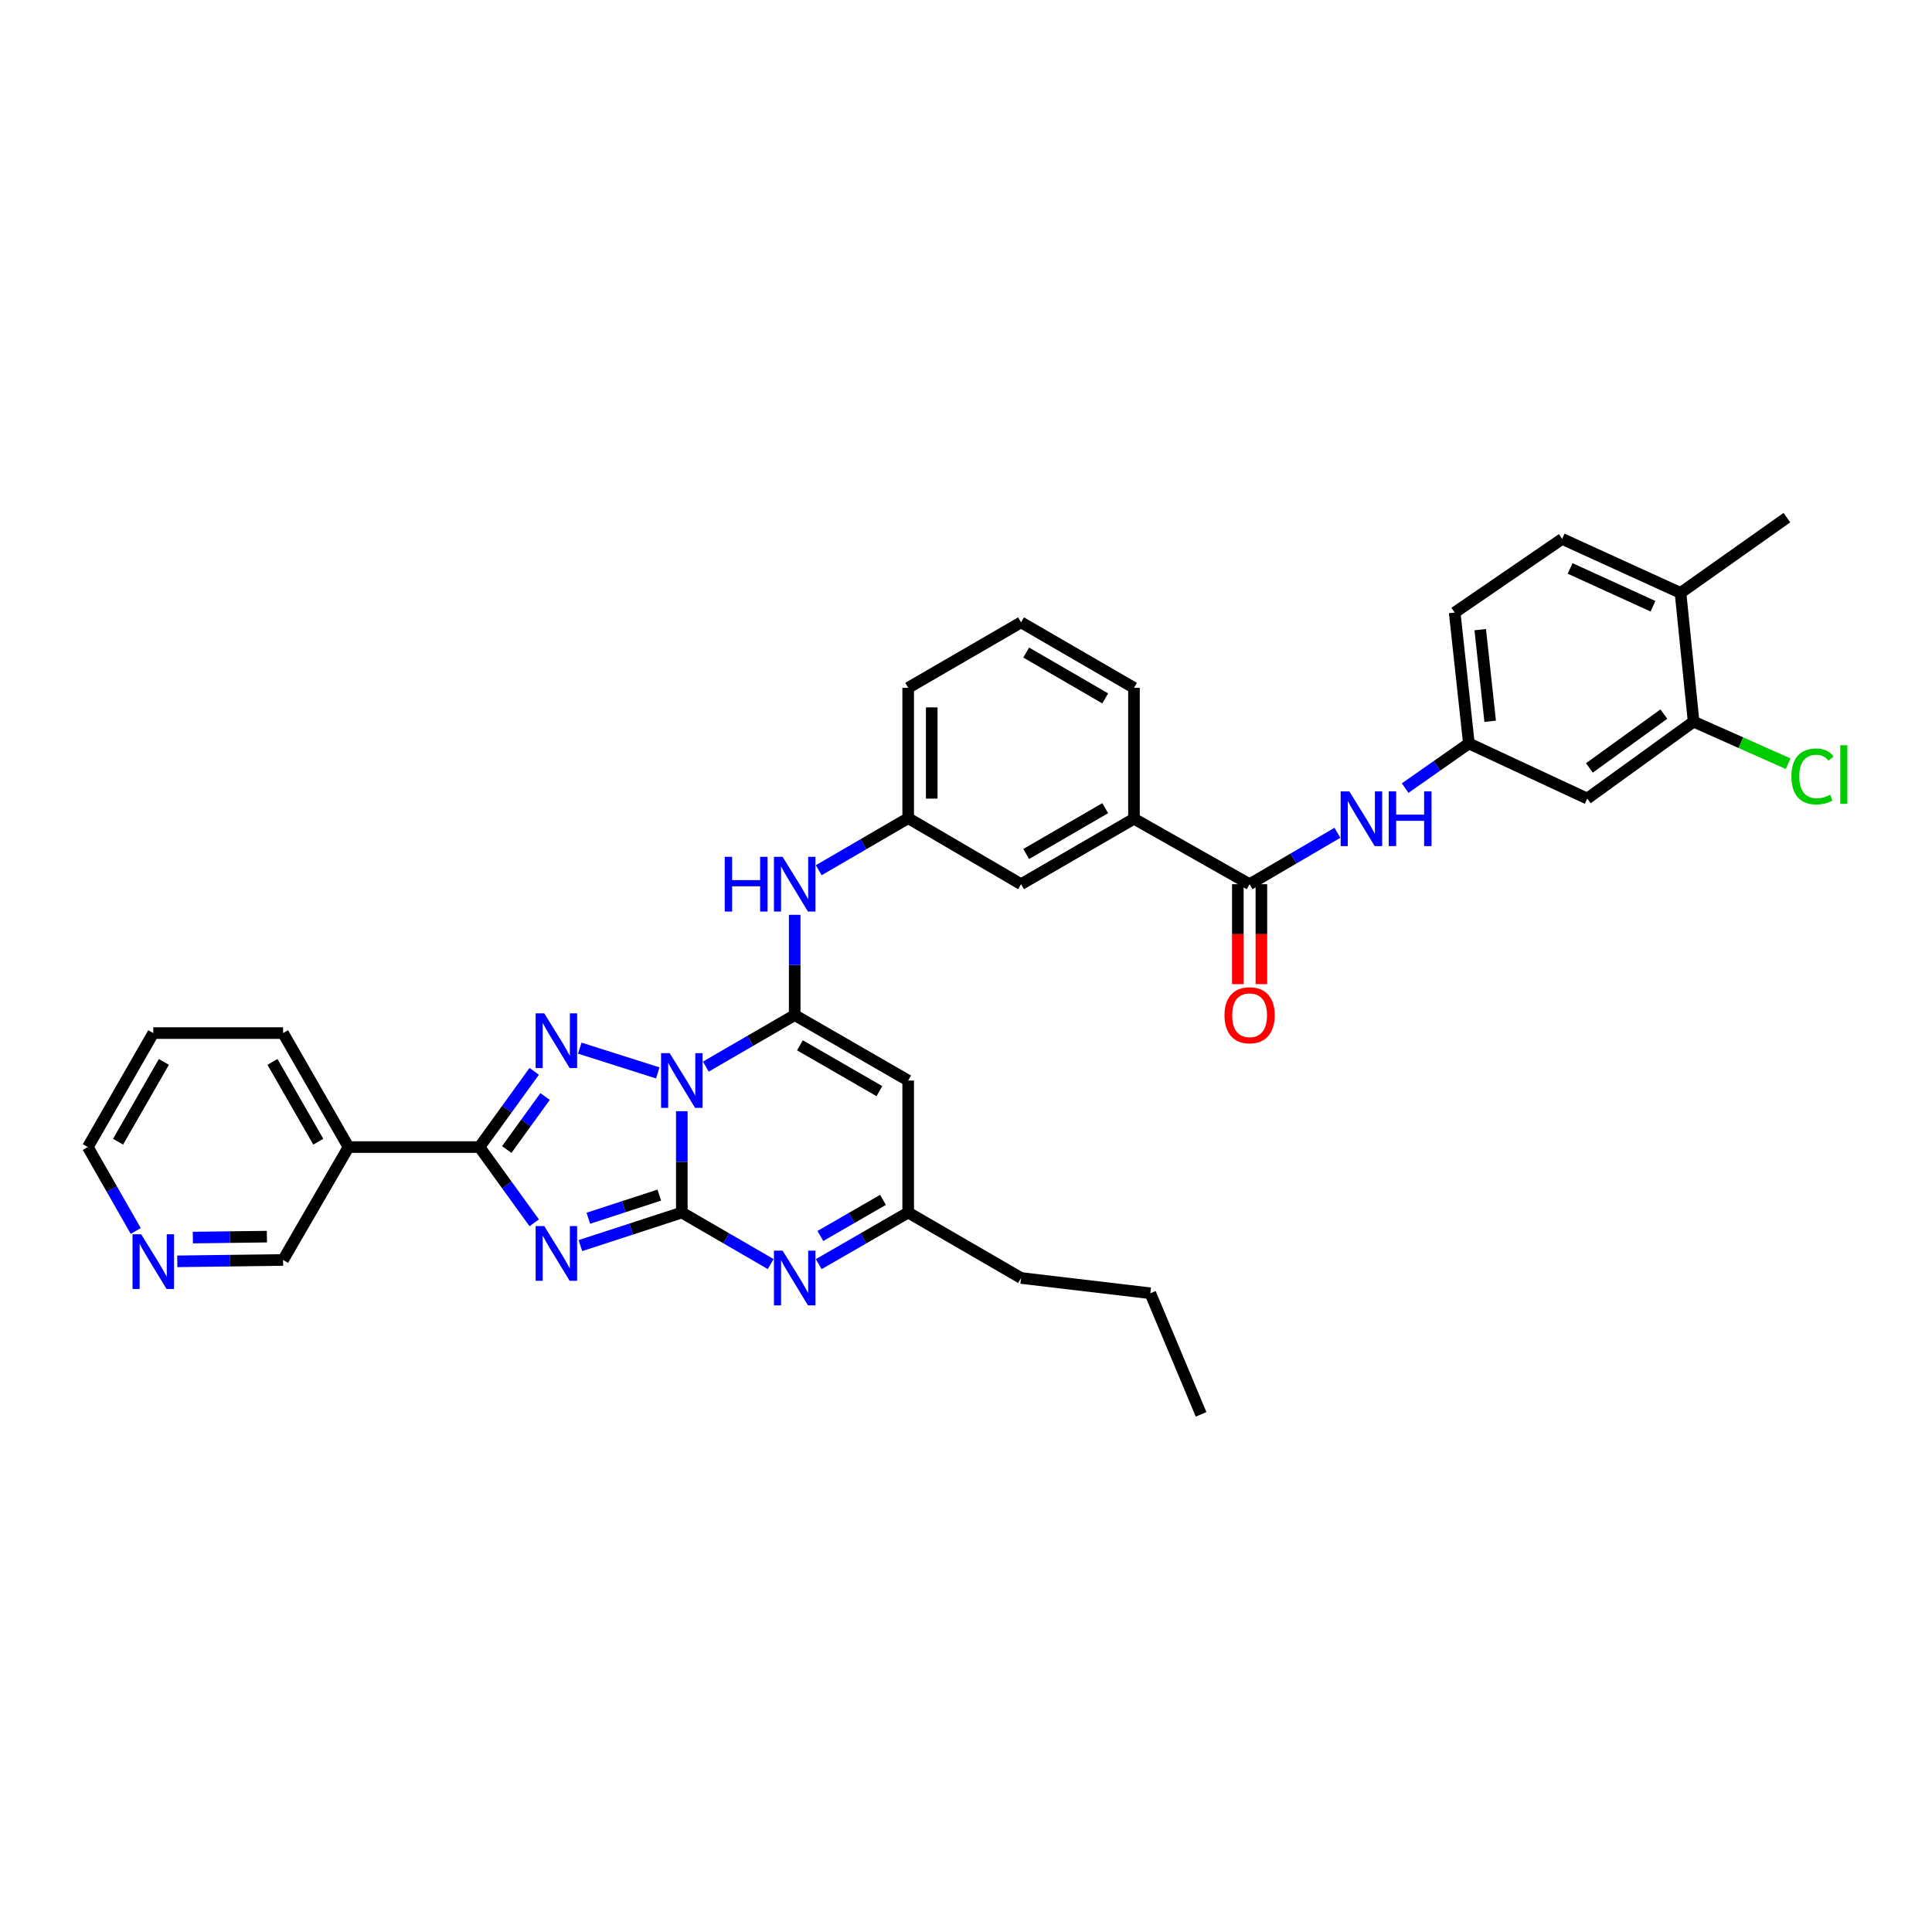 <?xml version='1.0' encoding='iso-8859-1'?>
<svg version='1.1' baseProfile='full'
              xmlns='http://www.w3.org/2000/svg'
                      xmlns:rdkit='http://www.rdkit.org/xml'
                      xmlns:xlink='http://www.w3.org/1999/xlink'
                  xml:space='preserve'
width='1000px' height='1000px' viewBox='0 0 1000 1000'>
<!-- END OF HEADER -->
<rect style='opacity:1.0;fill:#FFFFFF;stroke:none' width='1000' height='1000' x='0' y='0'> </rect>
<path class='bond-0' d='M 352.905,575.157 L 352.905,601.381' style='fill:none;fill-rule:evenodd;stroke:#0000FF;stroke-width:6px;stroke-linecap:butt;stroke-linejoin:miter;stroke-opacity:1' />
<path class='bond-0' d='M 352.905,601.381 L 352.905,627.606' style='fill:none;fill-rule:evenodd;stroke:#000000;stroke-width:6px;stroke-linecap:butt;stroke-linejoin:miter;stroke-opacity:1' />
<path class='bond-2' d='M 365.333,552.082 L 388.333,538.745' style='fill:none;fill-rule:evenodd;stroke:#0000FF;stroke-width:6px;stroke-linecap:butt;stroke-linejoin:miter;stroke-opacity:1' />
<path class='bond-2' d='M 388.333,538.745 L 411.333,525.407' style='fill:none;fill-rule:evenodd;stroke:#000000;stroke-width:6px;stroke-linecap:butt;stroke-linejoin:miter;stroke-opacity:1' />
<path class='bond-3' d='M 340.462,555.337 L 300.091,542.518' style='fill:none;fill-rule:evenodd;stroke:#0000FF;stroke-width:6px;stroke-linecap:butt;stroke-linejoin:miter;stroke-opacity:1' />
<path class='bond-1' d='M 352.905,627.606 L 326.663,636.164' style='fill:none;fill-rule:evenodd;stroke:#000000;stroke-width:6px;stroke-linecap:butt;stroke-linejoin:miter;stroke-opacity:1' />
<path class='bond-1' d='M 326.663,636.164 L 300.421,644.721' style='fill:none;fill-rule:evenodd;stroke:#0000FF;stroke-width:6px;stroke-linecap:butt;stroke-linejoin:miter;stroke-opacity:1' />
<path class='bond-1' d='M 341.252,618.582 L 322.883,624.572' style='fill:none;fill-rule:evenodd;stroke:#000000;stroke-width:6px;stroke-linecap:butt;stroke-linejoin:miter;stroke-opacity:1' />
<path class='bond-1' d='M 322.883,624.572 L 304.514,630.563' style='fill:none;fill-rule:evenodd;stroke:#0000FF;stroke-width:6px;stroke-linecap:butt;stroke-linejoin:miter;stroke-opacity:1' />
<path class='bond-5' d='M 352.905,627.606 L 375.905,640.943' style='fill:none;fill-rule:evenodd;stroke:#000000;stroke-width:6px;stroke-linecap:butt;stroke-linejoin:miter;stroke-opacity:1' />
<path class='bond-5' d='M 375.905,640.943 L 398.905,654.281' style='fill:none;fill-rule:evenodd;stroke:#0000FF;stroke-width:6px;stroke-linecap:butt;stroke-linejoin:miter;stroke-opacity:1' />
<path class='bond-35' d='M 276.507,632.922 L 262.336,613.324' style='fill:none;fill-rule:evenodd;stroke:#0000FF;stroke-width:6px;stroke-linecap:butt;stroke-linejoin:miter;stroke-opacity:1' />
<path class='bond-35' d='M 262.336,613.324 L 248.166,593.725' style='fill:none;fill-rule:evenodd;stroke:#000000;stroke-width:6px;stroke-linecap:butt;stroke-linejoin:miter;stroke-opacity:1' />
<path class='bond-6' d='M 411.333,525.407 L 470.073,559.289' style='fill:none;fill-rule:evenodd;stroke:#000000;stroke-width:6px;stroke-linecap:butt;stroke-linejoin:miter;stroke-opacity:1' />
<path class='bond-6' d='M 414.052,541.051 L 455.17,564.768' style='fill:none;fill-rule:evenodd;stroke:#000000;stroke-width:6px;stroke-linecap:butt;stroke-linejoin:miter;stroke-opacity:1' />
<path class='bond-8' d='M 411.333,525.407 L 411.333,499.46' style='fill:none;fill-rule:evenodd;stroke:#000000;stroke-width:6px;stroke-linecap:butt;stroke-linejoin:miter;stroke-opacity:1' />
<path class='bond-8' d='M 411.333,499.46 L 411.333,473.512' style='fill:none;fill-rule:evenodd;stroke:#0000FF;stroke-width:6px;stroke-linecap:butt;stroke-linejoin:miter;stroke-opacity:1' />
<path class='bond-4' d='M 276.507,554.529 L 262.336,574.127' style='fill:none;fill-rule:evenodd;stroke:#0000FF;stroke-width:6px;stroke-linecap:butt;stroke-linejoin:miter;stroke-opacity:1' />
<path class='bond-4' d='M 262.336,574.127 L 248.166,593.725' style='fill:none;fill-rule:evenodd;stroke:#000000;stroke-width:6px;stroke-linecap:butt;stroke-linejoin:miter;stroke-opacity:1' />
<path class='bond-4' d='M 282.136,567.552 L 272.217,581.271' style='fill:none;fill-rule:evenodd;stroke:#0000FF;stroke-width:6px;stroke-linecap:butt;stroke-linejoin:miter;stroke-opacity:1' />
<path class='bond-4' d='M 272.217,581.271 L 262.297,594.99' style='fill:none;fill-rule:evenodd;stroke:#000000;stroke-width:6px;stroke-linecap:butt;stroke-linejoin:miter;stroke-opacity:1' />
<path class='bond-10' d='M 248.166,593.725 L 180.403,593.725' style='fill:none;fill-rule:evenodd;stroke:#000000;stroke-width:6px;stroke-linecap:butt;stroke-linejoin:miter;stroke-opacity:1' />
<path class='bond-36' d='M 423.768,654.315 L 446.921,640.961' style='fill:none;fill-rule:evenodd;stroke:#0000FF;stroke-width:6px;stroke-linecap:butt;stroke-linejoin:miter;stroke-opacity:1' />
<path class='bond-36' d='M 446.921,640.961 L 470.073,627.606' style='fill:none;fill-rule:evenodd;stroke:#000000;stroke-width:6px;stroke-linecap:butt;stroke-linejoin:miter;stroke-opacity:1' />
<path class='bond-36' d='M 424.622,639.747 L 440.829,630.399' style='fill:none;fill-rule:evenodd;stroke:#0000FF;stroke-width:6px;stroke-linecap:butt;stroke-linejoin:miter;stroke-opacity:1' />
<path class='bond-36' d='M 440.829,630.399 L 457.036,621.051' style='fill:none;fill-rule:evenodd;stroke:#000000;stroke-width:6px;stroke-linecap:butt;stroke-linejoin:miter;stroke-opacity:1' />
<path class='bond-9' d='M 470.073,559.289 L 470.073,627.606' style='fill:none;fill-rule:evenodd;stroke:#000000;stroke-width:6px;stroke-linecap:butt;stroke-linejoin:miter;stroke-opacity:1' />
<path class='bond-7' d='M 646.794,457.659 L 586.944,423.778' style='fill:none;fill-rule:evenodd;stroke:#000000;stroke-width:6px;stroke-linecap:butt;stroke-linejoin:miter;stroke-opacity:1' />
<path class='bond-11' d='M 646.794,457.659 L 669.523,444.353' style='fill:none;fill-rule:evenodd;stroke:#000000;stroke-width:6px;stroke-linecap:butt;stroke-linejoin:miter;stroke-opacity:1' />
<path class='bond-11' d='M 669.523,444.353 L 692.251,431.047' style='fill:none;fill-rule:evenodd;stroke:#0000FF;stroke-width:6px;stroke-linecap:butt;stroke-linejoin:miter;stroke-opacity:1' />
<path class='bond-18' d='M 640.698,457.659 L 640.698,483.526' style='fill:none;fill-rule:evenodd;stroke:#000000;stroke-width:6px;stroke-linecap:butt;stroke-linejoin:miter;stroke-opacity:1' />
<path class='bond-18' d='M 640.698,483.526 L 640.698,509.394' style='fill:none;fill-rule:evenodd;stroke:#FF0000;stroke-width:6px;stroke-linecap:butt;stroke-linejoin:miter;stroke-opacity:1' />
<path class='bond-18' d='M 652.891,457.659 L 652.891,483.526' style='fill:none;fill-rule:evenodd;stroke:#000000;stroke-width:6px;stroke-linecap:butt;stroke-linejoin:miter;stroke-opacity:1' />
<path class='bond-18' d='M 652.891,483.526 L 652.891,509.394' style='fill:none;fill-rule:evenodd;stroke:#FF0000;stroke-width:6px;stroke-linecap:butt;stroke-linejoin:miter;stroke-opacity:1' />
<path class='bond-16' d='M 423.772,450.422 L 446.923,436.954' style='fill:none;fill-rule:evenodd;stroke:#0000FF;stroke-width:6px;stroke-linecap:butt;stroke-linejoin:miter;stroke-opacity:1' />
<path class='bond-16' d='M 446.923,436.954 L 470.073,423.486' style='fill:none;fill-rule:evenodd;stroke:#000000;stroke-width:6px;stroke-linecap:butt;stroke-linejoin:miter;stroke-opacity:1' />
<path class='bond-27' d='M 470.073,627.606 L 528.502,661.488' style='fill:none;fill-rule:evenodd;stroke:#000000;stroke-width:6px;stroke-linecap:butt;stroke-linejoin:miter;stroke-opacity:1' />
<path class='bond-24' d='M 180.403,593.725 L 146.522,652.167' style='fill:none;fill-rule:evenodd;stroke:#000000;stroke-width:6px;stroke-linecap:butt;stroke-linejoin:miter;stroke-opacity:1' />
<path class='bond-25' d='M 180.403,593.725 L 146.522,534.721' style='fill:none;fill-rule:evenodd;stroke:#000000;stroke-width:6px;stroke-linecap:butt;stroke-linejoin:miter;stroke-opacity:1' />
<path class='bond-25' d='M 164.748,590.946 L 141.031,549.643' style='fill:none;fill-rule:evenodd;stroke:#000000;stroke-width:6px;stroke-linecap:butt;stroke-linejoin:miter;stroke-opacity:1' />
<path class='bond-15' d='M 727.303,407.92 L 743.797,396.365' style='fill:none;fill-rule:evenodd;stroke:#0000FF;stroke-width:6px;stroke-linecap:butt;stroke-linejoin:miter;stroke-opacity:1' />
<path class='bond-15' d='M 743.797,396.365 L 760.292,384.809' style='fill:none;fill-rule:evenodd;stroke:#000000;stroke-width:6px;stroke-linecap:butt;stroke-linejoin:miter;stroke-opacity:1' />
<path class='bond-12' d='M 586.944,423.778 L 528.502,457.659' style='fill:none;fill-rule:evenodd;stroke:#000000;stroke-width:6px;stroke-linecap:butt;stroke-linejoin:miter;stroke-opacity:1' />
<path class='bond-12' d='M 572.062,418.312 L 531.153,442.029' style='fill:none;fill-rule:evenodd;stroke:#000000;stroke-width:6px;stroke-linecap:butt;stroke-linejoin:miter;stroke-opacity:1' />
<path class='bond-38' d='M 586.944,423.778 L 586.944,356.015' style='fill:none;fill-rule:evenodd;stroke:#000000;stroke-width:6px;stroke-linecap:butt;stroke-linejoin:miter;stroke-opacity:1' />
<path class='bond-13' d='M 876.606,373.525 L 821.558,413.333' style='fill:none;fill-rule:evenodd;stroke:#000000;stroke-width:6px;stroke-linecap:butt;stroke-linejoin:miter;stroke-opacity:1' />
<path class='bond-13' d='M 861.205,369.616 L 822.671,397.482' style='fill:none;fill-rule:evenodd;stroke:#000000;stroke-width:6px;stroke-linecap:butt;stroke-linejoin:miter;stroke-opacity:1' />
<path class='bond-22' d='M 876.606,373.525 L 901.077,384.411' style='fill:none;fill-rule:evenodd;stroke:#000000;stroke-width:6px;stroke-linecap:butt;stroke-linejoin:miter;stroke-opacity:1' />
<path class='bond-22' d='M 901.077,384.411 L 925.547,395.296' style='fill:none;fill-rule:evenodd;stroke:#00CC00;stroke-width:6px;stroke-linecap:butt;stroke-linejoin:miter;stroke-opacity:1' />
<path class='bond-39' d='M 876.606,373.525 L 869.833,306.894' style='fill:none;fill-rule:evenodd;stroke:#000000;stroke-width:6px;stroke-linecap:butt;stroke-linejoin:miter;stroke-opacity:1' />
<path class='bond-14' d='M 821.558,413.333 L 760.292,384.809' style='fill:none;fill-rule:evenodd;stroke:#000000;stroke-width:6px;stroke-linecap:butt;stroke-linejoin:miter;stroke-opacity:1' />
<path class='bond-23' d='M 760.292,384.809 L 752.942,317.061' style='fill:none;fill-rule:evenodd;stroke:#000000;stroke-width:6px;stroke-linecap:butt;stroke-linejoin:miter;stroke-opacity:1' />
<path class='bond-23' d='M 771.31,373.332 L 766.166,325.908' style='fill:none;fill-rule:evenodd;stroke:#000000;stroke-width:6px;stroke-linecap:butt;stroke-linejoin:miter;stroke-opacity:1' />
<path class='bond-17' d='M 470.073,423.486 L 528.502,457.659' style='fill:none;fill-rule:evenodd;stroke:#000000;stroke-width:6px;stroke-linecap:butt;stroke-linejoin:miter;stroke-opacity:1' />
<path class='bond-30' d='M 470.073,423.486 L 470.073,356.015' style='fill:none;fill-rule:evenodd;stroke:#000000;stroke-width:6px;stroke-linecap:butt;stroke-linejoin:miter;stroke-opacity:1' />
<path class='bond-30' d='M 482.266,413.366 L 482.266,366.136' style='fill:none;fill-rule:evenodd;stroke:#000000;stroke-width:6px;stroke-linecap:butt;stroke-linejoin:miter;stroke-opacity:1' />
<path class='bond-19' d='M 869.833,306.894 L 808.566,278.939' style='fill:none;fill-rule:evenodd;stroke:#000000;stroke-width:6px;stroke-linecap:butt;stroke-linejoin:miter;stroke-opacity:1' />
<path class='bond-19' d='M 855.582,313.793 L 812.695,294.225' style='fill:none;fill-rule:evenodd;stroke:#000000;stroke-width:6px;stroke-linecap:butt;stroke-linejoin:miter;stroke-opacity:1' />
<path class='bond-31' d='M 869.833,306.894 L 924.888,267.932' style='fill:none;fill-rule:evenodd;stroke:#000000;stroke-width:6px;stroke-linecap:butt;stroke-linejoin:miter;stroke-opacity:1' />
<path class='bond-20' d='M 91.755,652.863 L 119.139,652.515' style='fill:none;fill-rule:evenodd;stroke:#0000FF;stroke-width:6px;stroke-linecap:butt;stroke-linejoin:miter;stroke-opacity:1' />
<path class='bond-20' d='M 119.139,652.515 L 146.522,652.167' style='fill:none;fill-rule:evenodd;stroke:#000000;stroke-width:6px;stroke-linecap:butt;stroke-linejoin:miter;stroke-opacity:1' />
<path class='bond-20' d='M 99.816,640.567 L 118.984,640.324' style='fill:none;fill-rule:evenodd;stroke:#0000FF;stroke-width:6px;stroke-linecap:butt;stroke-linejoin:miter;stroke-opacity:1' />
<path class='bond-20' d='M 118.984,640.324 L 138.152,640.08' style='fill:none;fill-rule:evenodd;stroke:#000000;stroke-width:6px;stroke-linecap:butt;stroke-linejoin:miter;stroke-opacity:1' />
<path class='bond-37' d='M 70.269,637.153 L 57.862,615.439' style='fill:none;fill-rule:evenodd;stroke:#0000FF;stroke-width:6px;stroke-linecap:butt;stroke-linejoin:miter;stroke-opacity:1' />
<path class='bond-37' d='M 57.862,615.439 L 45.455,593.725' style='fill:none;fill-rule:evenodd;stroke:#000000;stroke-width:6px;stroke-linecap:butt;stroke-linejoin:miter;stroke-opacity:1' />
<path class='bond-21' d='M 808.566,278.939 L 752.942,317.061' style='fill:none;fill-rule:evenodd;stroke:#000000;stroke-width:6px;stroke-linecap:butt;stroke-linejoin:miter;stroke-opacity:1' />
<path class='bond-33' d='M 146.522,534.721 L 79.336,534.721' style='fill:none;fill-rule:evenodd;stroke:#000000;stroke-width:6px;stroke-linecap:butt;stroke-linejoin:miter;stroke-opacity:1' />
<path class='bond-26' d='M 586.944,356.015 L 528.502,322.134' style='fill:none;fill-rule:evenodd;stroke:#000000;stroke-width:6px;stroke-linecap:butt;stroke-linejoin:miter;stroke-opacity:1' />
<path class='bond-26' d='M 572.062,361.481 L 531.153,337.764' style='fill:none;fill-rule:evenodd;stroke:#000000;stroke-width:6px;stroke-linecap:butt;stroke-linejoin:miter;stroke-opacity:1' />
<path class='bond-32' d='M 528.502,661.488 L 595.41,669.392' style='fill:none;fill-rule:evenodd;stroke:#000000;stroke-width:6px;stroke-linecap:butt;stroke-linejoin:miter;stroke-opacity:1' />
<path class='bond-28' d='M 528.502,322.134 L 470.073,356.015' style='fill:none;fill-rule:evenodd;stroke:#000000;stroke-width:6px;stroke-linecap:butt;stroke-linejoin:miter;stroke-opacity:1' />
<path class='bond-29' d='M 45.455,593.725 L 79.336,534.721' style='fill:none;fill-rule:evenodd;stroke:#000000;stroke-width:6px;stroke-linecap:butt;stroke-linejoin:miter;stroke-opacity:1' />
<path class='bond-29' d='M 61.11,590.946 L 84.827,549.643' style='fill:none;fill-rule:evenodd;stroke:#000000;stroke-width:6px;stroke-linecap:butt;stroke-linejoin:miter;stroke-opacity:1' />
<path class='bond-34' d='M 595.41,669.392 L 621.678,732.068' style='fill:none;fill-rule:evenodd;stroke:#000000;stroke-width:6px;stroke-linecap:butt;stroke-linejoin:miter;stroke-opacity:1' />
<path  class='atom-0' d='M 346.645 545.129
L 355.925 560.129
Q 356.845 561.609, 358.325 564.289
Q 359.805 566.969, 359.885 567.129
L 359.885 545.129
L 363.645 545.129
L 363.645 573.449
L 359.765 573.449
L 349.805 557.049
Q 348.645 555.129, 347.405 552.929
Q 346.205 550.729, 345.845 550.049
L 345.845 573.449
L 342.165 573.449
L 342.165 545.129
L 346.645 545.129
' fill='#0000FF'/>
<path  class='atom-2' d='M 281.714 634.62
L 290.994 649.62
Q 291.914 651.1, 293.394 653.78
Q 294.874 656.46, 294.954 656.62
L 294.954 634.62
L 298.714 634.62
L 298.714 662.94
L 294.834 662.94
L 284.874 646.54
Q 283.714 644.62, 282.474 642.42
Q 281.274 640.22, 280.914 639.54
L 280.914 662.94
L 277.234 662.94
L 277.234 634.62
L 281.714 634.62
' fill='#0000FF'/>
<path  class='atom-4' d='M 281.714 524.51
L 290.994 539.51
Q 291.914 540.99, 293.394 543.67
Q 294.874 546.35, 294.954 546.51
L 294.954 524.51
L 298.714 524.51
L 298.714 552.83
L 294.834 552.83
L 284.874 536.43
Q 283.714 534.51, 282.474 532.31
Q 281.274 530.11, 280.914 529.43
L 280.914 552.83
L 277.234 552.83
L 277.234 524.51
L 281.714 524.51
' fill='#0000FF'/>
<path  class='atom-6' d='M 405.073 647.328
L 414.353 662.328
Q 415.273 663.808, 416.753 666.488
Q 418.233 669.168, 418.313 669.328
L 418.313 647.328
L 422.073 647.328
L 422.073 675.648
L 418.193 675.648
L 408.233 659.248
Q 407.073 657.328, 405.833 655.128
Q 404.633 652.928, 404.273 652.248
L 404.273 675.648
L 400.593 675.648
L 400.593 647.328
L 405.073 647.328
' fill='#0000FF'/>
<path  class='atom-9' d='M 375.113 443.499
L 378.953 443.499
L 378.953 455.539
L 393.433 455.539
L 393.433 443.499
L 397.273 443.499
L 397.273 471.819
L 393.433 471.819
L 393.433 458.739
L 378.953 458.739
L 378.953 471.819
L 375.113 471.819
L 375.113 443.499
' fill='#0000FF'/>
<path  class='atom-9' d='M 405.073 443.499
L 414.353 458.499
Q 415.273 459.979, 416.753 462.659
Q 418.233 465.339, 418.313 465.499
L 418.313 443.499
L 422.073 443.499
L 422.073 471.819
L 418.193 471.819
L 408.233 455.419
Q 407.073 453.499, 405.833 451.299
Q 404.633 449.099, 404.273 448.419
L 404.273 471.819
L 400.593 471.819
L 400.593 443.499
L 405.073 443.499
' fill='#0000FF'/>
<path  class='atom-12' d='M 698.407 409.618
L 707.687 424.618
Q 708.607 426.098, 710.087 428.778
Q 711.567 431.458, 711.647 431.618
L 711.647 409.618
L 715.407 409.618
L 715.407 437.938
L 711.527 437.938
L 701.567 421.538
Q 700.407 419.618, 699.167 417.418
Q 697.967 415.218, 697.607 414.538
L 697.607 437.938
L 693.927 437.938
L 693.927 409.618
L 698.407 409.618
' fill='#0000FF'/>
<path  class='atom-12' d='M 718.807 409.618
L 722.647 409.618
L 722.647 421.658
L 737.127 421.658
L 737.127 409.618
L 740.967 409.618
L 740.967 437.938
L 737.127 437.938
L 737.127 424.858
L 722.647 424.858
L 722.647 437.938
L 718.807 437.938
L 718.807 409.618
' fill='#0000FF'/>
<path  class='atom-19' d='M 633.794 525.487
Q 633.794 518.687, 637.154 514.887
Q 640.514 511.087, 646.794 511.087
Q 653.074 511.087, 656.434 514.887
Q 659.794 518.687, 659.794 525.487
Q 659.794 532.367, 656.394 536.287
Q 652.994 540.167, 646.794 540.167
Q 640.554 540.167, 637.154 536.287
Q 633.794 532.407, 633.794 525.487
M 646.794 536.967
Q 651.114 536.967, 653.434 534.087
Q 655.794 531.167, 655.794 525.487
Q 655.794 519.927, 653.434 517.127
Q 651.114 514.287, 646.794 514.287
Q 642.474 514.287, 640.114 517.087
Q 637.794 519.887, 637.794 525.487
Q 637.794 531.207, 640.114 534.087
Q 642.474 536.967, 646.794 536.967
' fill='#FF0000'/>
<path  class='atom-21' d='M 73.076 638.861
L 82.356 653.861
Q 83.276 655.341, 84.756 658.021
Q 86.236 660.701, 86.316 660.861
L 86.316 638.861
L 90.076 638.861
L 90.076 667.181
L 86.196 667.181
L 76.236 650.781
Q 75.076 648.861, 73.836 646.661
Q 72.636 644.461, 72.276 643.781
L 72.276 667.181
L 68.596 667.181
L 68.596 638.861
L 73.076 638.861
' fill='#0000FF'/>
<path  class='atom-23' d='M 927.231 401.883
Q 927.231 394.843, 930.511 391.163
Q 933.831 387.443, 940.111 387.443
Q 945.951 387.443, 949.071 391.563
L 946.431 393.723
Q 944.151 390.723, 940.111 390.723
Q 935.831 390.723, 933.551 393.603
Q 931.311 396.443, 931.311 401.883
Q 931.311 407.483, 933.631 410.363
Q 935.991 413.243, 940.551 413.243
Q 943.671 413.243, 947.311 411.363
L 948.431 414.363
Q 946.951 415.323, 944.711 415.883
Q 942.471 416.443, 939.991 416.443
Q 933.831 416.443, 930.511 412.683
Q 927.231 408.923, 927.231 401.883
' fill='#00CC00'/>
<path  class='atom-23' d='M 952.511 385.723
L 956.191 385.723
L 956.191 416.083
L 952.511 416.083
L 952.511 385.723
' fill='#00CC00'/>
</svg>
